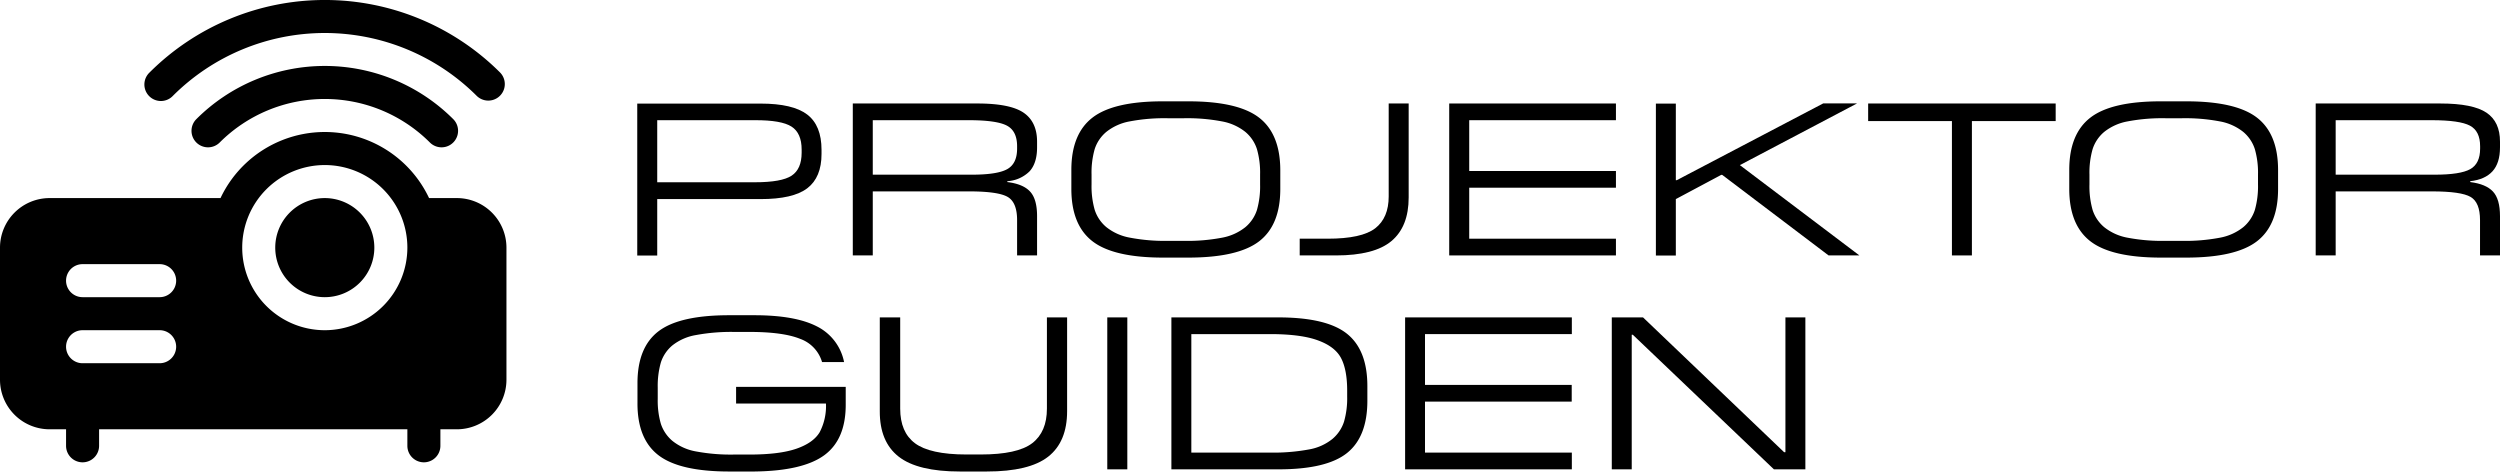 <?xml version="1.0" encoding="UTF-8"?>
<svg xmlns="http://www.w3.org/2000/svg" id="Lag_1" data-name="Lag 1" viewBox="0 0 794.74 149.89">
  <path d="M719.93,542v17.94h-6.35v-48.3h39.19q10.29,0,14.84,3.48t4.55,11.21v1.32q0,7.44-4.52,10.9T752.77,542ZM751,516.92H719.93v19.73H751q8.49,0,11.66-2.1t3.18-7.28v-1q0-5.24-3.21-7.31T751,516.92Z" transform="translate(-511 -478.71)"></path>
  <path d="M788.45,539.55v20.36H782.1v-48.3h39.61q10.41,0,14.69,2.93t4.28,9.21v1.8q0,5-2.38,7.62a11,11,0,0,1-7.07,3.14v.28q5,.61,7.21,3c1.49,1.58,2.24,4.2,2.24,7.83v12.49h-6.35V548.66q0-5.6-3-7.35t-12.25-1.76Zm30.63-22.63H788.45v17.32h31.46q8.15,0,11.28-1.76c2.1-1.17,3.14-3.35,3.14-6.52v-.76q0-4.83-3.24-6.55T819.08,516.92Z" transform="translate(-511 -478.71)"></path>
  <path d="M888.77,560.6h-8q-15.74,0-22.46-5.18t-6.73-16.63v-6.07q0-11.44,6.73-16.63t22.46-5.17h8q15.74,0,22.46,5.17T918,532.72v6.07q0,11.46-6.73,16.63T888.77,560.6Zm-6.48-5.32h5a58.85,58.85,0,0,0,12.15-1,16.72,16.72,0,0,0,7.45-3.35,11.89,11.89,0,0,0,3.69-5.48,27.3,27.3,0,0,0,1-8.08v-3.17a27.18,27.18,0,0,0-1-8.07,11.87,11.87,0,0,0-3.69-5.49,16.72,16.72,0,0,0-7.45-3.34,58.76,58.76,0,0,0-12.15-1h-5a58.76,58.76,0,0,0-12.15,1,16.72,16.72,0,0,0-7.45,3.34A11.87,11.87,0,0,0,859,526.1a27.18,27.18,0,0,0-1,8.07v3.17a27.3,27.3,0,0,0,1,8.08,11.89,11.89,0,0,0,3.69,5.48,16.72,16.72,0,0,0,7.45,3.35A58.85,58.85,0,0,0,882.29,555.28Z" transform="translate(-511 -478.71)"></path>
  <path d="M935.69,559.91H924.17v-5.32h8.9q10.83,0,15.11-3.31t4.28-10.14V511.61h6.35v29.87q0,9.25-5.45,13.84T935.69,559.91Z" transform="translate(-511 -478.71)"></path>
  <path d="M1024.7,554.59v5.32h-53v-48.3h53v5.31H978.06v16.15h46.64v5.31H978.06v16.21Z" transform="translate(-511 -478.71)"></path>
  <path d="M1043.74,542v17.94h-6.34v-48.3h6.34V536h.28l46.58-24.42h10.76L1064.1,531.2l38,28.71h-9.8l-33.81-25.6h-.34Z" transform="translate(-511 -478.71)"></path>
  <path d="M1137.86,517.2v42.71h-6.35V517.2h-26.63v-5.59h59.61v5.59Z" transform="translate(-511 -478.71)"></path>
  <path d="M1206,560.6h-8q-15.74,0-22.46-5.18t-6.73-16.63v-6.07q0-11.44,6.73-16.63t22.46-5.17h8q15.74,0,22.46,5.17t6.73,16.63v6.07q0,11.46-6.73,16.63T1206,560.6Zm-6.48-5.32h5a58.85,58.85,0,0,0,12.15-1,16.72,16.72,0,0,0,7.45-3.35,11.89,11.89,0,0,0,3.69-5.48,27.3,27.3,0,0,0,1-8.08v-3.17a27.18,27.18,0,0,0-1-8.07,11.87,11.87,0,0,0-3.69-5.49,16.72,16.72,0,0,0-7.45-3.34,58.76,58.76,0,0,0-12.15-1h-5a58.76,58.76,0,0,0-12.15,1,16.72,16.72,0,0,0-7.45,3.34,11.87,11.87,0,0,0-3.69,5.49,27.18,27.18,0,0,0-1,8.07v3.17a27.3,27.3,0,0,0,1,8.08,11.89,11.89,0,0,0,3.69,5.48,16.72,16.72,0,0,0,7.45,3.35A58.85,58.85,0,0,0,1199.48,555.28Z" transform="translate(-511 -478.71)"></path>
  <path d="M1253.5,539.55v20.36h-6.35v-48.3h39.61c7,0,11.84,1,14.7,2.93s4.28,5,4.28,9.21v1.8q0,5-2.39,7.62t-7.07,3.14v.28c3.31.41,5.72,1.41,7.21,3s2.25,4.2,2.25,7.83v12.49h-6.35V548.66q0-5.6-3-7.35t-12.25-1.76Zm30.64-22.63H1253.5v17.32H1285q8.13,0,11.28-1.76c2.09-1.17,3.14-3.35,3.14-6.52v-.76q0-4.83-3.25-6.55T1284.14,516.92Z" transform="translate(-511 -478.71)"></path>
  <path d="M750.83,628.6h-8q-15.72,0-22.46-5.14t-6.72-16.53v-6.42q0-11.38,6.69-16.49t22.49-5.1h8q12.9,0,19.8,3.52a16.16,16.16,0,0,1,8.7,11.38h-7a11.15,11.15,0,0,0-6.94-7.38q-5.42-2.21-16.11-2.21h-4.83a61.51,61.51,0,0,0-12.25,1,16.49,16.49,0,0,0-7.45,3.28,11.79,11.79,0,0,0-3.66,5.41,27.3,27.3,0,0,0-1,8v3.59a26.62,26.62,0,0,0,1,7.94,12,12,0,0,0,3.66,5.41,16.52,16.52,0,0,0,7.45,3.35,59.77,59.77,0,0,0,12.25,1h4.83q9.53,0,14.9-1.86t7.39-5.24a17.89,17.89,0,0,0,2-9.11H745v-5.31h34.85v5.72q0,11-6.8,16T750.83,628.6Z" transform="translate(-511 -478.71)"></path>
  <path d="M824.66,628.6h-8.49q-13.45,0-19.49-4.73t-6-14.45V579.61h6.49v29c0,5,1.56,8.65,4.69,11s8.58,3.58,16.35,3.58h4.55q11.67,0,16.36-3.58c3.13-2.39,4.69-6.08,4.69-11v-29h6.42v29.81q0,9.72-6,14.45T824.66,628.6Z" transform="translate(-511 -478.71)"></path>
  <path d="M869.37,579.61v48.3H863v-48.3Z" transform="translate(-511 -478.71)"></path>
  <path d="M945.68,601.41v4.69q0,11.46-6.48,16.63t-21.67,5.18H883.38v-48.3h33.94q15.33,0,21.84,5.17T945.68,601.41Zm-30.84-16.49H889.72v37.67h25.12a61.51,61.51,0,0,0,12.25-1,16.22,16.22,0,0,0,7.48-3.34,12,12,0,0,0,3.69-5.49,26.88,26.88,0,0,0,1-8v-1.86q0-6.55-1.89-10.25t-7.28-5.69Q924.71,584.93,914.84,584.92Z" transform="translate(-511 -478.71)"></path>
  <path d="M1010.68,622.59v5.32h-53v-48.3h53v5.31H964v16.15h46.64v5.31H964v16.21Z" transform="translate(-511 -478.71)"></path>
  <path d="M1084.92,579.61v48.3h-10l-44.85-42.78h-.35v42.78h-6.34v-48.3h9.93l44.85,42.85h.42V579.61Z" transform="translate(-511 -478.71)"></path>
  <path d="M669.94,501.73a78.85,78.85,0,0,0-111.37,0,5.25,5.25,0,1,0,7.42,7.42,68.35,68.35,0,0,1,96.52,0,5.25,5.25,0,1,0,7.43-7.42Z" transform="translate(-511 -478.71)"></path>
  <path d="M655.08,516.58a57.76,57.76,0,0,0-81.66,0,5.25,5.25,0,1,0,7.42,7.43,47.26,47.26,0,0,1,66.82,0,5.25,5.25,0,1,0,7.42-7.43Z" transform="translate(-511 -478.71)"></path>
  <path d="M614.25,541.68A15.75,15.75,0,1,0,630,557.43,15.76,15.76,0,0,0,614.25,541.68Z" transform="translate(-511 -478.71)"></path>
  <path d="M656.25,541.68H647.4a36.66,36.66,0,0,0-66.3,0H526.75A15.77,15.77,0,0,0,511,557.43v42a15.77,15.77,0,0,0,15.75,15.75H532v5.25a5.25,5.25,0,0,0,10.5,0v-5.25h98v5.25a5.25,5.25,0,0,0,10.5,0v-5.25h5.25A15.77,15.77,0,0,0,672,599.43v-42A15.77,15.77,0,0,0,656.25,541.68Zm-94.5,52.5h-24.5a5.25,5.25,0,0,1,0-10.5h24.5a5.25,5.25,0,0,1,0,10.5Zm0-21h-24.5a5.25,5.25,0,0,1,0-10.5h24.5a5.25,5.25,0,0,1,0,10.5Zm52.5,10.5a26.25,26.25,0,1,1,26.25-26.25A26.28,26.28,0,0,1,614.25,583.68Z" transform="translate(-511 -478.71)"></path>
</svg>
